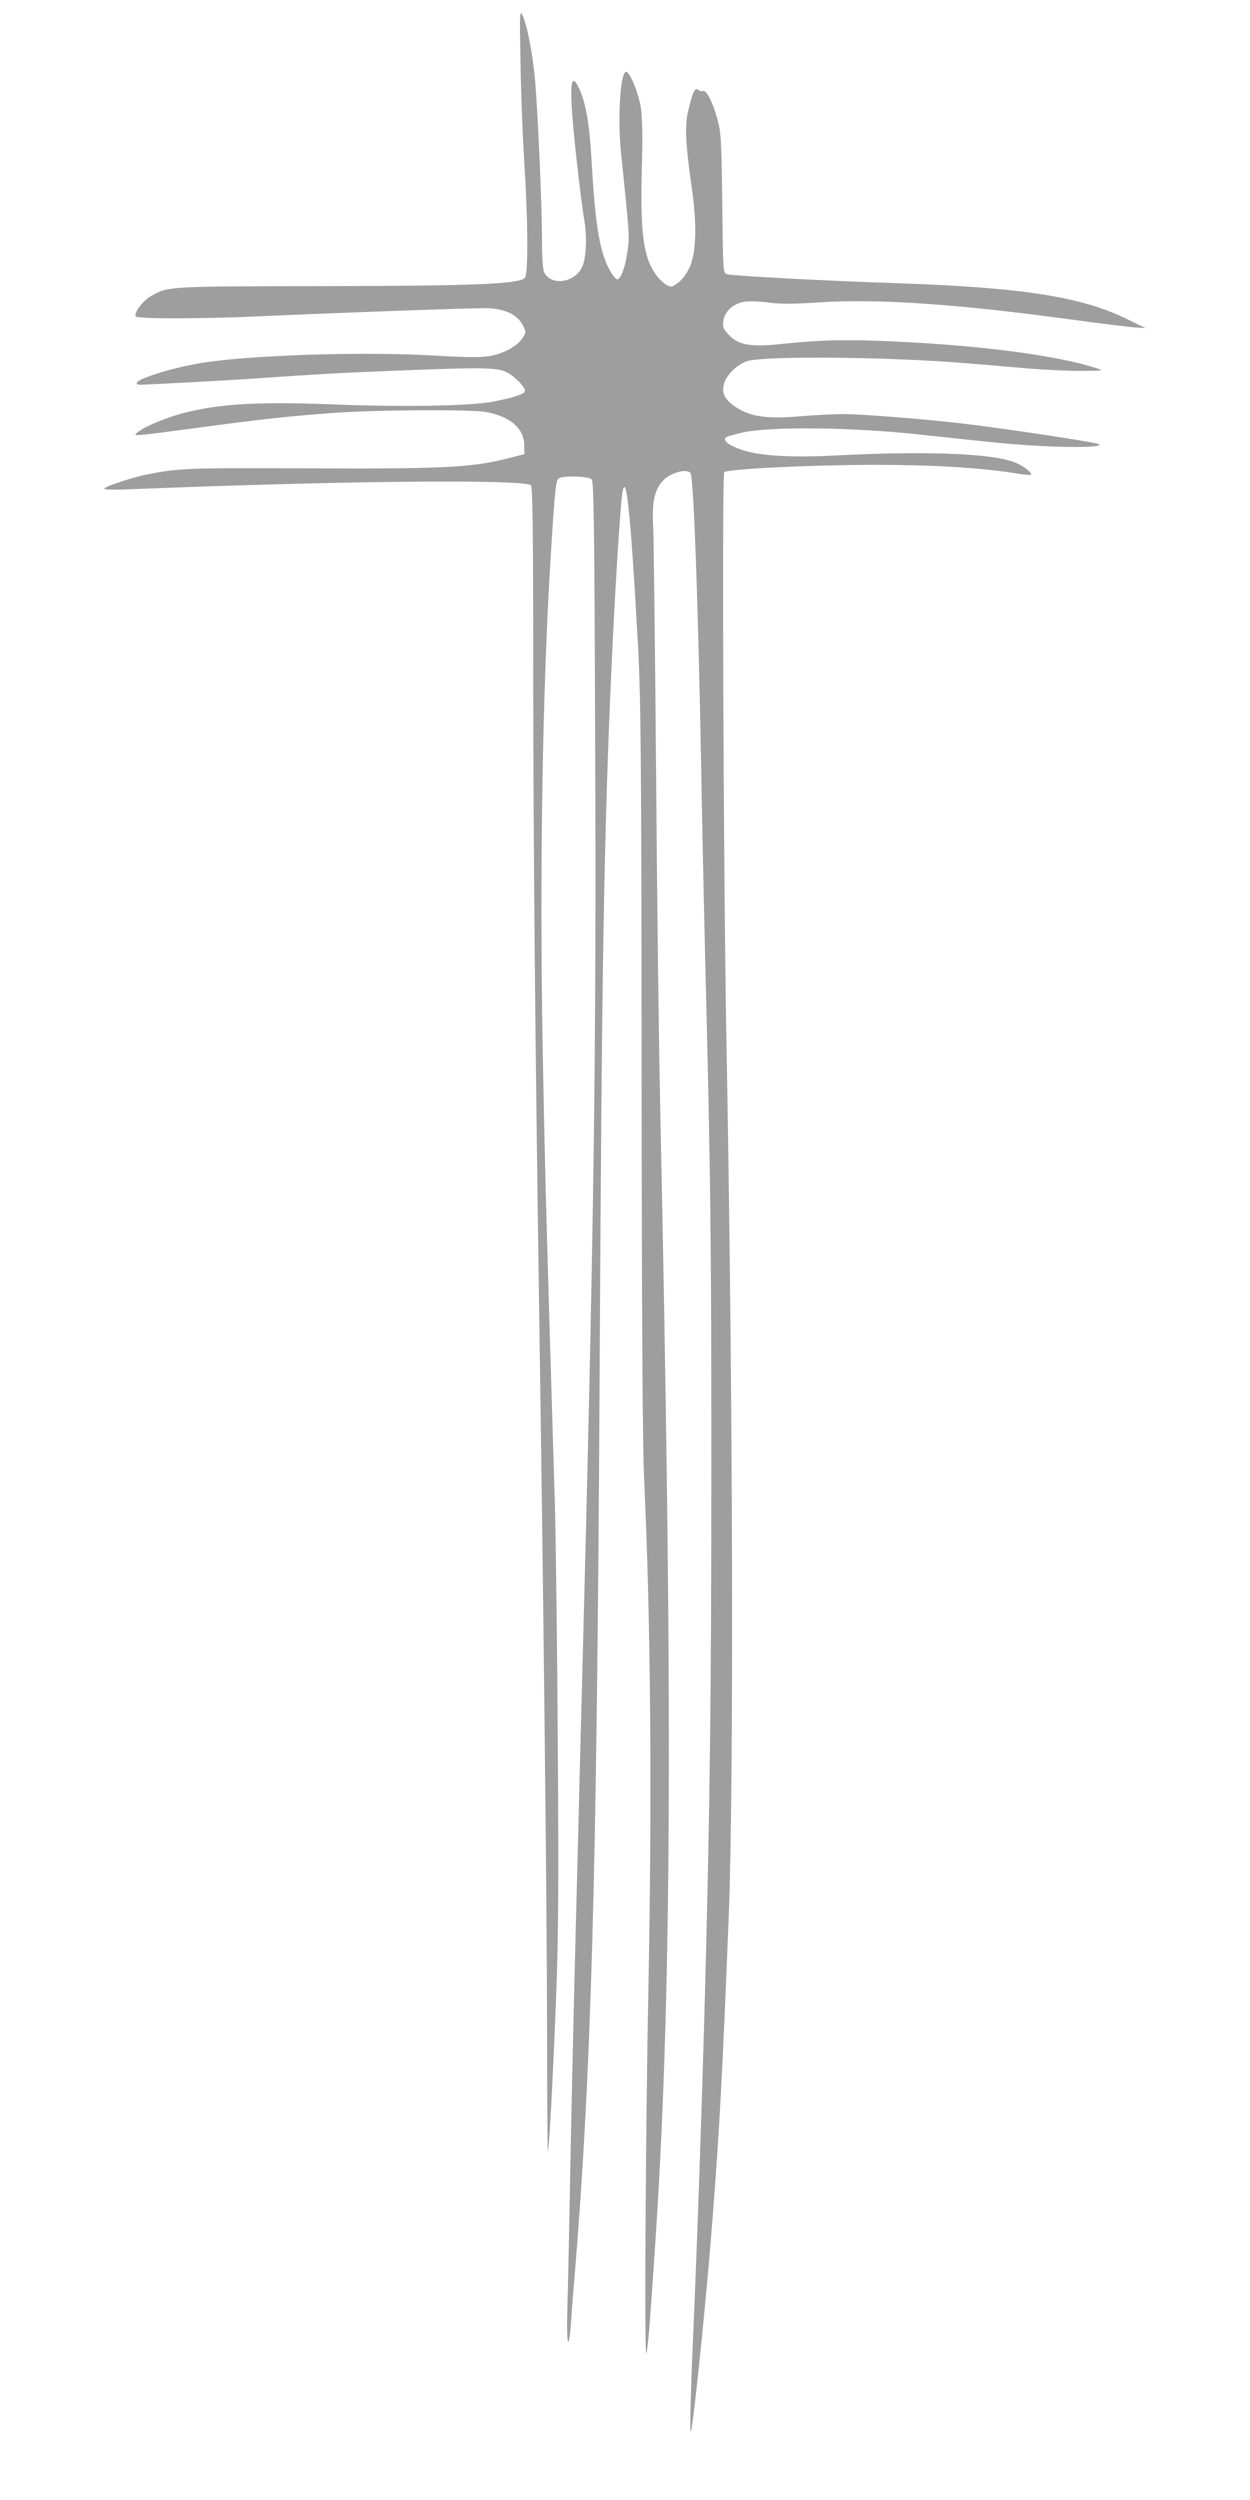 <?xml version="1.0" standalone="no"?>
<!DOCTYPE svg PUBLIC "-//W3C//DTD SVG 20010904//EN"
 "http://www.w3.org/TR/2001/REC-SVG-20010904/DTD/svg10.dtd">
<svg version="1.0" xmlns="http://www.w3.org/2000/svg"
 width="640pt" height="1280pt" viewBox="0 0 640 1280"
 preserveAspectRatio="xMidYMid meet">
<g transform="translate(0,1280) scale(0.1,-0.1)"
fill="#9e9e9e" stroke="none">
<path d="M2665 12480 c2 -151 11 -378 19 -505 19 -293 21 -575 4 -597 -25 -32
-256 -42 -1043 -43 -789 -1 -785 -1 -872 -51 -43 -25 -89 -86 -78 -104 8 -13
335 -13 620 0 450 20 1113 44 1180 42 90 -3 152 -32 180 -84 19 -35 19 -39 3
-65 -25 -43 -97 -83 -171 -96 -49 -8 -120 -7 -292 3 -367 21 -965 1 -1199 -41
-145 -25 -316 -80 -316 -100 0 -5 6 -9 13 -9 55 1 442 22 562 30 360 25 486
32 750 42 447 18 522 17 571 -9 45 -24 97 -79 91 -97 -5 -15 -62 -33 -166 -53
-121 -22 -462 -28 -831 -13 -349 13 -535 4 -711 -35 -101 -22 -230 -73 -274
-108 -28 -22 -29 -22 271 18 372 50 494 63 719 80 229 17 716 20 796 5 122
-23 192 -84 193 -168 l1 -47 -90 -23 c-183 -46 -329 -53 -1010 -50 -633 3
-675 1 -840 -33 -73 -15 -204 -59 -211 -70 -4 -6 44 -8 133 -4 1066 43 2001
52 2051 21 9 -5 12 -236 12 -949 1 -915 9 -1815 30 -3247 23 -1532 40 -3089
41 -3700 0 -355 2 -640 4 -635 7 17 24 335 41 755 13 326 15 582 10 1315 -3
501 -10 1061 -15 1245 -43 1422 -50 1662 -62 2310 -17 911 -2 1859 41 2545 21
342 26 386 41 396 25 15 155 11 169 -6 10 -12 14 -294 17 -1308 7 -1616 -5
-2488 -67 -4862 -6 -214 -15 -565 -20 -780 -22 -833 -30 -1189 -40 -1695 -5
-289 -12 -610 -15 -715 -6 -194 7 -240 19 -70 3 50 10 142 16 205 88 1061 116
2059 130 4625 11 2113 22 2758 60 3620 17 379 45 836 56 908 20 129 44 -112
81 -788 14 -267 17 -566 18 -2160 1 -1285 5 -1928 13 -2105 33 -689 41 -1601
22 -2590 -15 -754 -21 -1908 -11 -1880 5 14 14 99 20 190 7 91 16 226 21 300
90 1299 97 2762 29 5953 -6 281 -15 1032 -20 1667 -5 635 -12 1199 -15 1253
-7 123 10 191 60 235 41 35 111 52 131 31 16 -17 39 -639 55 -1504 5 -313 15
-748 20 -965 28 -1114 32 -1423 32 -2600 0 -1188 -7 -1742 -32 -2695 -17 -623
-40 -1288 -60 -1745 -16 -360 -20 -572 -10 -510 22 135 82 732 109 1090 35
449 51 751 82 1535 27 688 22 2685 -12 4505 -15 829 -23 2880 -11 2892 17 17
427 37 761 38 310 0 542 -14 729 -43 45 -8 82 -11 82 -7 0 15 -49 50 -90 65
-124 44 -447 56 -892 34 -256 -14 -419 -3 -512 32 -58 21 -85 44 -70 59 5 5
47 17 94 27 139 30 560 25 890 -11 140 -15 316 -34 390 -41 243 -26 560 -32
538 -10 -10 10 -500 84 -729 110 -198 22 -491 45 -584 45 -44 0 -141 -5 -215
-11 -164 -15 -254 -3 -324 41 -61 39 -80 70 -71 117 8 47 66 106 120 124 89
28 734 22 1125 -11 63 -5 196 -16 295 -25 98 -8 231 -15 295 -14 115 1 115 1
70 15 -200 64 -576 114 -1017 135 -256 12 -390 9 -591 -12 -159 -17 -221 -6
-271 47 -29 31 -32 41 -27 73 7 48 52 88 108 96 24 4 79 2 122 -4 58 -8 127
-8 264 1 299 19 699 -8 1287 -88 143 -20 287 -37 320 -40 l60 -4 -90 44 c-236
117 -539 164 -1180 186 -368 12 -838 37 -872 46 -21 6 -21 7 -25 362 -4 327
-6 364 -26 436 -23 84 -58 150 -73 140 -6 -3 -16 0 -24 6 -17 14 -28 -8 -52
-110 -18 -76 -13 -168 18 -385 29 -196 24 -349 -14 -422 -14 -28 -40 -61 -58
-73 -27 -20 -33 -21 -56 -9 -15 8 -39 31 -54 52 -65 89 -81 212 -73 541 5 163
3 265 -5 316 -12 75 -57 185 -76 182 -29 -3 -43 -234 -26 -407 45 -439 45
-436 33 -516 -11 -79 -34 -139 -52 -139 -6 0 -19 15 -30 33 -57 93 -81 225
-100 557 -11 197 -28 300 -60 376 -57 132 -60 7 -9 -431 11 -99 25 -202 30
-229 15 -82 11 -196 -10 -242 -36 -80 -154 -100 -193 -32 -9 16 -13 70 -13
183 -1 178 -20 615 -35 800 -12 135 -40 283 -64 335 -15 33 -16 19 -11 -240z"/>
</g>
</svg>
